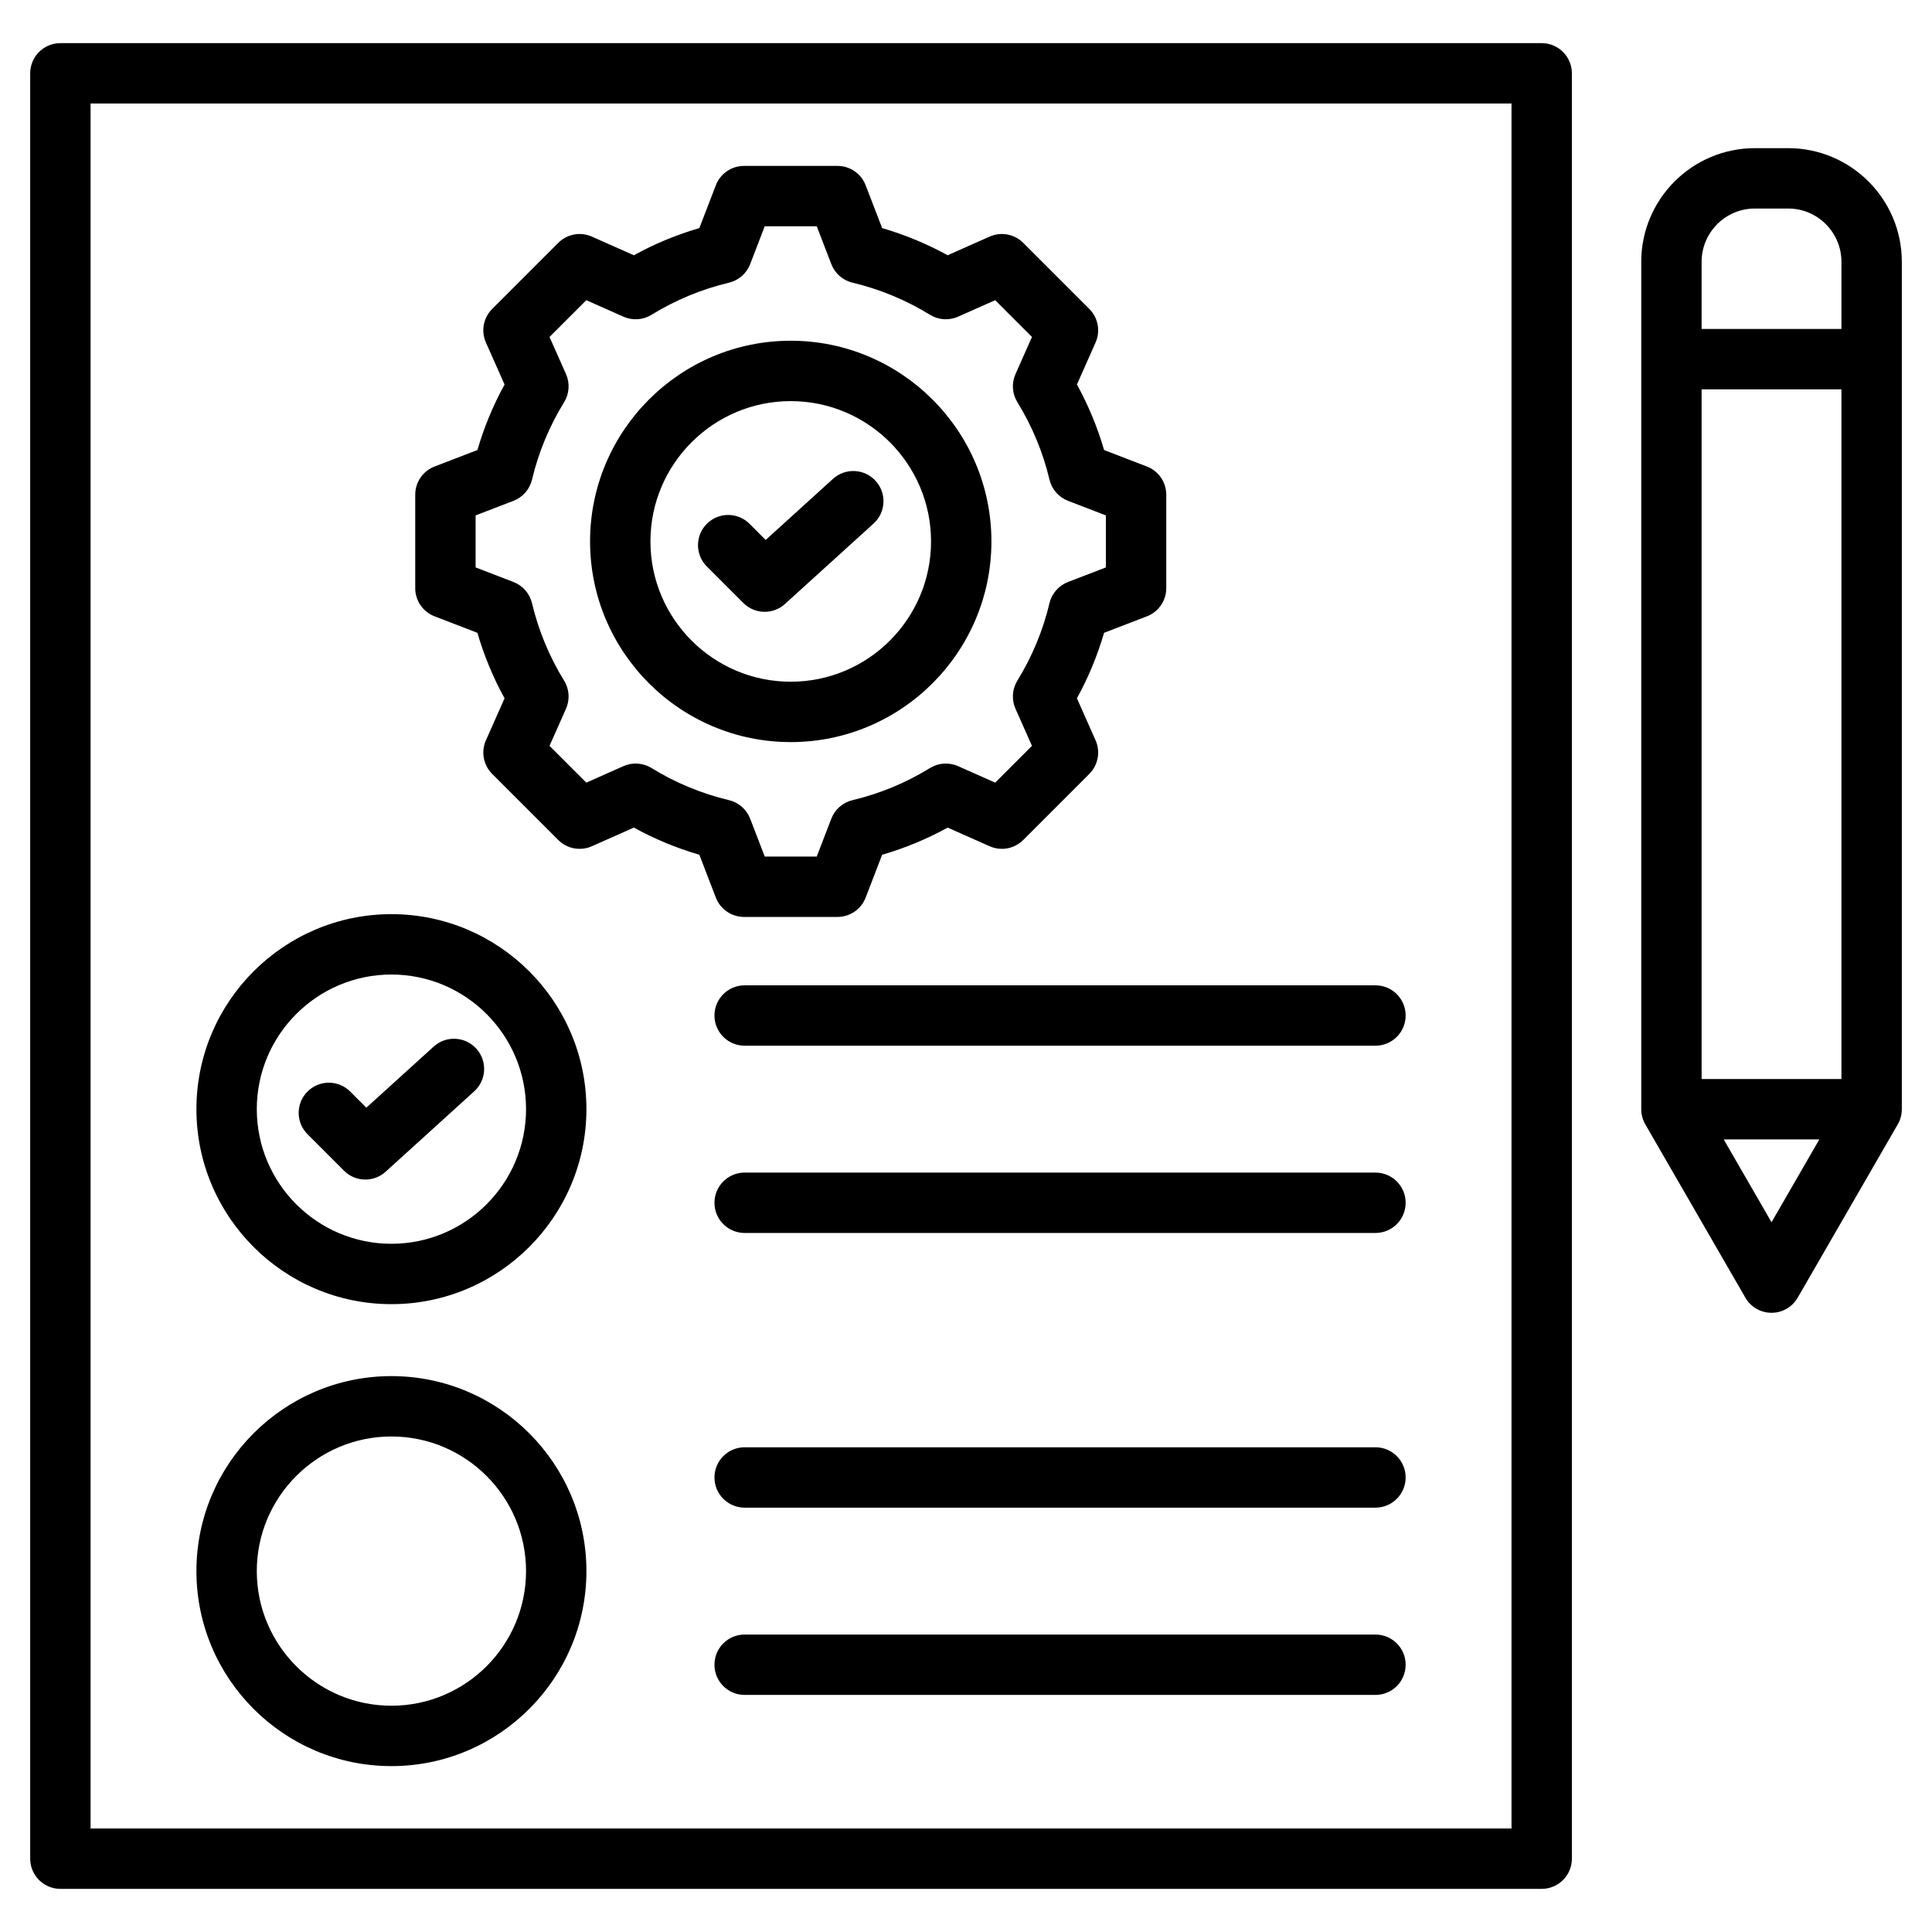 <svg id="Layer_1" enable-background="new 0 0 512 512" viewBox="0 0 512 512" xmlns="http://www.w3.org/2000/svg"><path d="m473.895 39.266h-8.842c-16.6 0-30.105 13.505-30.105 30.105v224.59c0 1.404.37 2.784 1.072 4l26.526 45.945c1.429 2.475 4.07 4 6.928 4s5.499-1.525 6.928-4l26.526-45.945c.702-1.216 1.072-2.596 1.072-4v-224.59c0-16.6-13.505-30.105-30.105-30.105zm-8.843 16h8.842c7.777 0 14.105 6.328 14.105 14.105v17.805h-37.052v-17.805c.001-7.777 6.328-14.105 14.105-14.105zm-14.104 230.695v-182.785h37.052v182.785zm18.525 37.945-12.67-21.945h25.34zm-60.907-312.473h-392.566c-4.418 0-8 3.582-8 8v473.133c0 4.418 3.582 8 8 8h392.565c4.418 0 8-3.582 8-8v-473.133c.001-4.418-3.581-8-7.999-8zm-8 473.134h-376.566v-457.134h376.565v457.134zm-203.227-223.445h167.173c4.418 0 8 3.582 8 8s-3.582 8-8 8h-167.173c-4.418 0-8-3.582-8-8s3.581-8 8-8zm175.172 57.627c0 4.418-3.582 8-8 8h-167.172c-4.418 0-8-3.582-8-8s3.582-8 8-8h167.173c4.418 0 7.999 3.582 7.999 8zm0 122.423c0 4.418-3.582 8-8 8h-167.172c-4.418 0-8-3.582-8-8s3.582-8 8-8h167.173c4.418 0 7.999 3.581 7.999 8zm0-49.628c0 4.418-3.582 8-8 8h-167.172c-4.418 0-8-3.582-8-8s3.582-8 8-8h167.173c4.418 0 7.999 3.582 7.999 8zm-268.781 76.491c28.495 0 51.676-23.182 51.676-51.677 0-28.494-23.182-51.676-51.676-51.676s-51.676 23.182-51.676 51.676c0 28.495 23.182 51.677 51.676 51.677zm0-87.354c19.672 0 35.676 16.004 35.676 35.676s-16.004 35.677-35.676 35.677-35.676-16.005-35.676-35.677c0-19.671 16.004-35.676 35.676-35.676zm0-35.069c28.495 0 51.676-23.182 51.676-51.677s-23.182-51.677-51.676-51.677-51.676 23.182-51.676 51.677 23.182 51.677 51.676 51.677zm0-87.353c19.672 0 35.676 16.004 35.676 35.677s-16.004 35.677-35.676 35.677-35.676-16.004-35.676-35.677 16.004-35.677 35.676-35.677zm-22.235 42.32c-3.124-3.124-3.124-8.189 0-11.313s8.189-3.124 11.313 0l4.281 4.281 17.842-16.193c3.272-2.969 8.332-2.724 11.3.547 2.969 3.272 2.724 8.331-.547 11.3l-23.486 21.315c-1.529 1.387-3.454 2.076-5.375 2.076-2.052 0-4.1-.785-5.658-2.343zm33.673-137.249 11.349 4.369c1.758 6.037 4.168 11.851 7.199 17.366l-4.939 11.121c-1.343 3.024-.686 6.564 1.655 8.904l17.515 17.515c2.34 2.341 5.88 2.998 8.904 1.655l11.126-4.941c5.516 3.031 11.328 5.44 17.359 7.197l4.37 11.353c1.188 3.088 4.156 5.126 7.466 5.126h24.77c3.31 0 6.277-2.038 7.466-5.126l4.369-11.349c6.036-1.757 11.85-4.167 17.366-7.199l11.12 4.939c3.026 1.344 6.564.686 8.904-1.654l17.515-17.515c2.34-2.34 2.998-5.879 1.655-8.904l-4.941-11.126c3.031-5.516 5.44-11.329 7.197-17.359l11.353-4.37c3.089-1.188 5.126-4.156 5.126-7.466v-24.77c0-3.31-2.038-6.277-5.126-7.466l-11.349-4.369c-1.757-6.035-4.167-11.849-7.199-17.365l4.939-11.122c1.343-3.024.686-6.564-1.655-8.904l-17.515-17.515c-2.34-2.34-5.88-2.998-8.904-1.655l-11.126 4.941c-5.516-3.031-11.328-5.44-17.359-7.197l-4.37-11.353c-1.188-3.089-4.156-5.126-7.466-5.126h-24.769c-3.309 0-6.277 2.038-7.466 5.126l-4.371 11.354c-6.032 1.756-11.844 4.167-17.359 7.197l-11.126-4.941c-3.024-1.342-6.564-.686-8.904 1.655l-17.515 17.515c-2.34 2.34-2.998 5.879-1.655 8.904l4.941 11.125c-3.031 5.516-5.441 11.329-7.198 17.361l-11.351 4.369c-3.089 1.188-5.126 4.156-5.126 7.466v24.77c-.002 3.308 2.036 6.275 5.125 7.464zm10.873-26.743 10.038-3.864c2.462-.947 4.298-3.048 4.909-5.614 1.726-7.254 4.589-14.161 8.511-20.529 1.383-2.246 1.57-5.031.5-7.442l-4.371-9.84 9.747-9.747 9.841 4.371c2.412 1.07 5.195.884 7.441-.5 6.368-3.921 13.274-6.784 20.528-8.51 2.566-.611 4.666-2.447 5.614-4.909l3.865-10.04h13.784l3.864 10.039c.947 2.462 3.047 4.298 5.614 4.909 7.253 1.726 14.16 4.589 20.528 8.51 2.246 1.382 5.03 1.569 7.441.5l9.841-4.371 9.747 9.747-4.369 9.837c-1.071 2.411-.884 5.195.5 7.442 3.921 6.368 6.785 13.276 8.512 20.532.61 2.566 2.447 4.667 4.909 5.614l10.035 3.863v13.784l-10.039 3.864c-2.462.947-4.298 3.047-4.909 5.614-1.726 7.251-4.589 14.158-8.511 20.528-1.383 2.247-1.57 5.03-.499 7.441l4.371 9.841-9.747 9.747-9.836-4.369c-2.413-1.072-5.197-.885-7.443.5-6.367 3.921-13.274 6.785-20.532 8.512-2.566.61-4.667 2.447-5.614 4.909l-3.863 10.035h-13.784l-3.864-10.039c-.947-2.461-3.048-4.298-5.614-4.909-7.252-1.726-14.159-4.589-20.527-8.51-2.247-1.384-5.032-1.569-7.441-.5l-9.841 4.371-9.747-9.748 4.368-9.836c1.071-2.411.884-5.196-.5-7.442-3.919-6.364-6.784-13.272-8.512-20.533-.611-2.566-2.447-4.666-4.909-5.613l-10.035-3.863v-13.782zm83.514 60.073c29.324 0 53.182-23.857 53.182-53.181s-23.857-53.182-53.182-53.182-53.181 23.857-53.181 53.182 23.857 53.181 53.181 53.181zm0-90.362c20.502 0 37.182 16.68 37.182 37.182s-16.68 37.181-37.182 37.181-37.181-16.679-37.181-37.181 16.679-37.182 37.181-37.182zm-22.234 43.825c-3.124-3.124-3.124-8.189 0-11.313s8.189-3.124 11.313 0l4.281 4.281 17.843-16.193c3.271-2.97 8.331-2.724 11.3.548 2.969 3.271 2.724 8.331-.548 11.3l-23.487 21.314c-1.528 1.387-3.453 2.076-5.375 2.076-2.052 0-4.1-.785-5.658-2.343z"/></svg>
